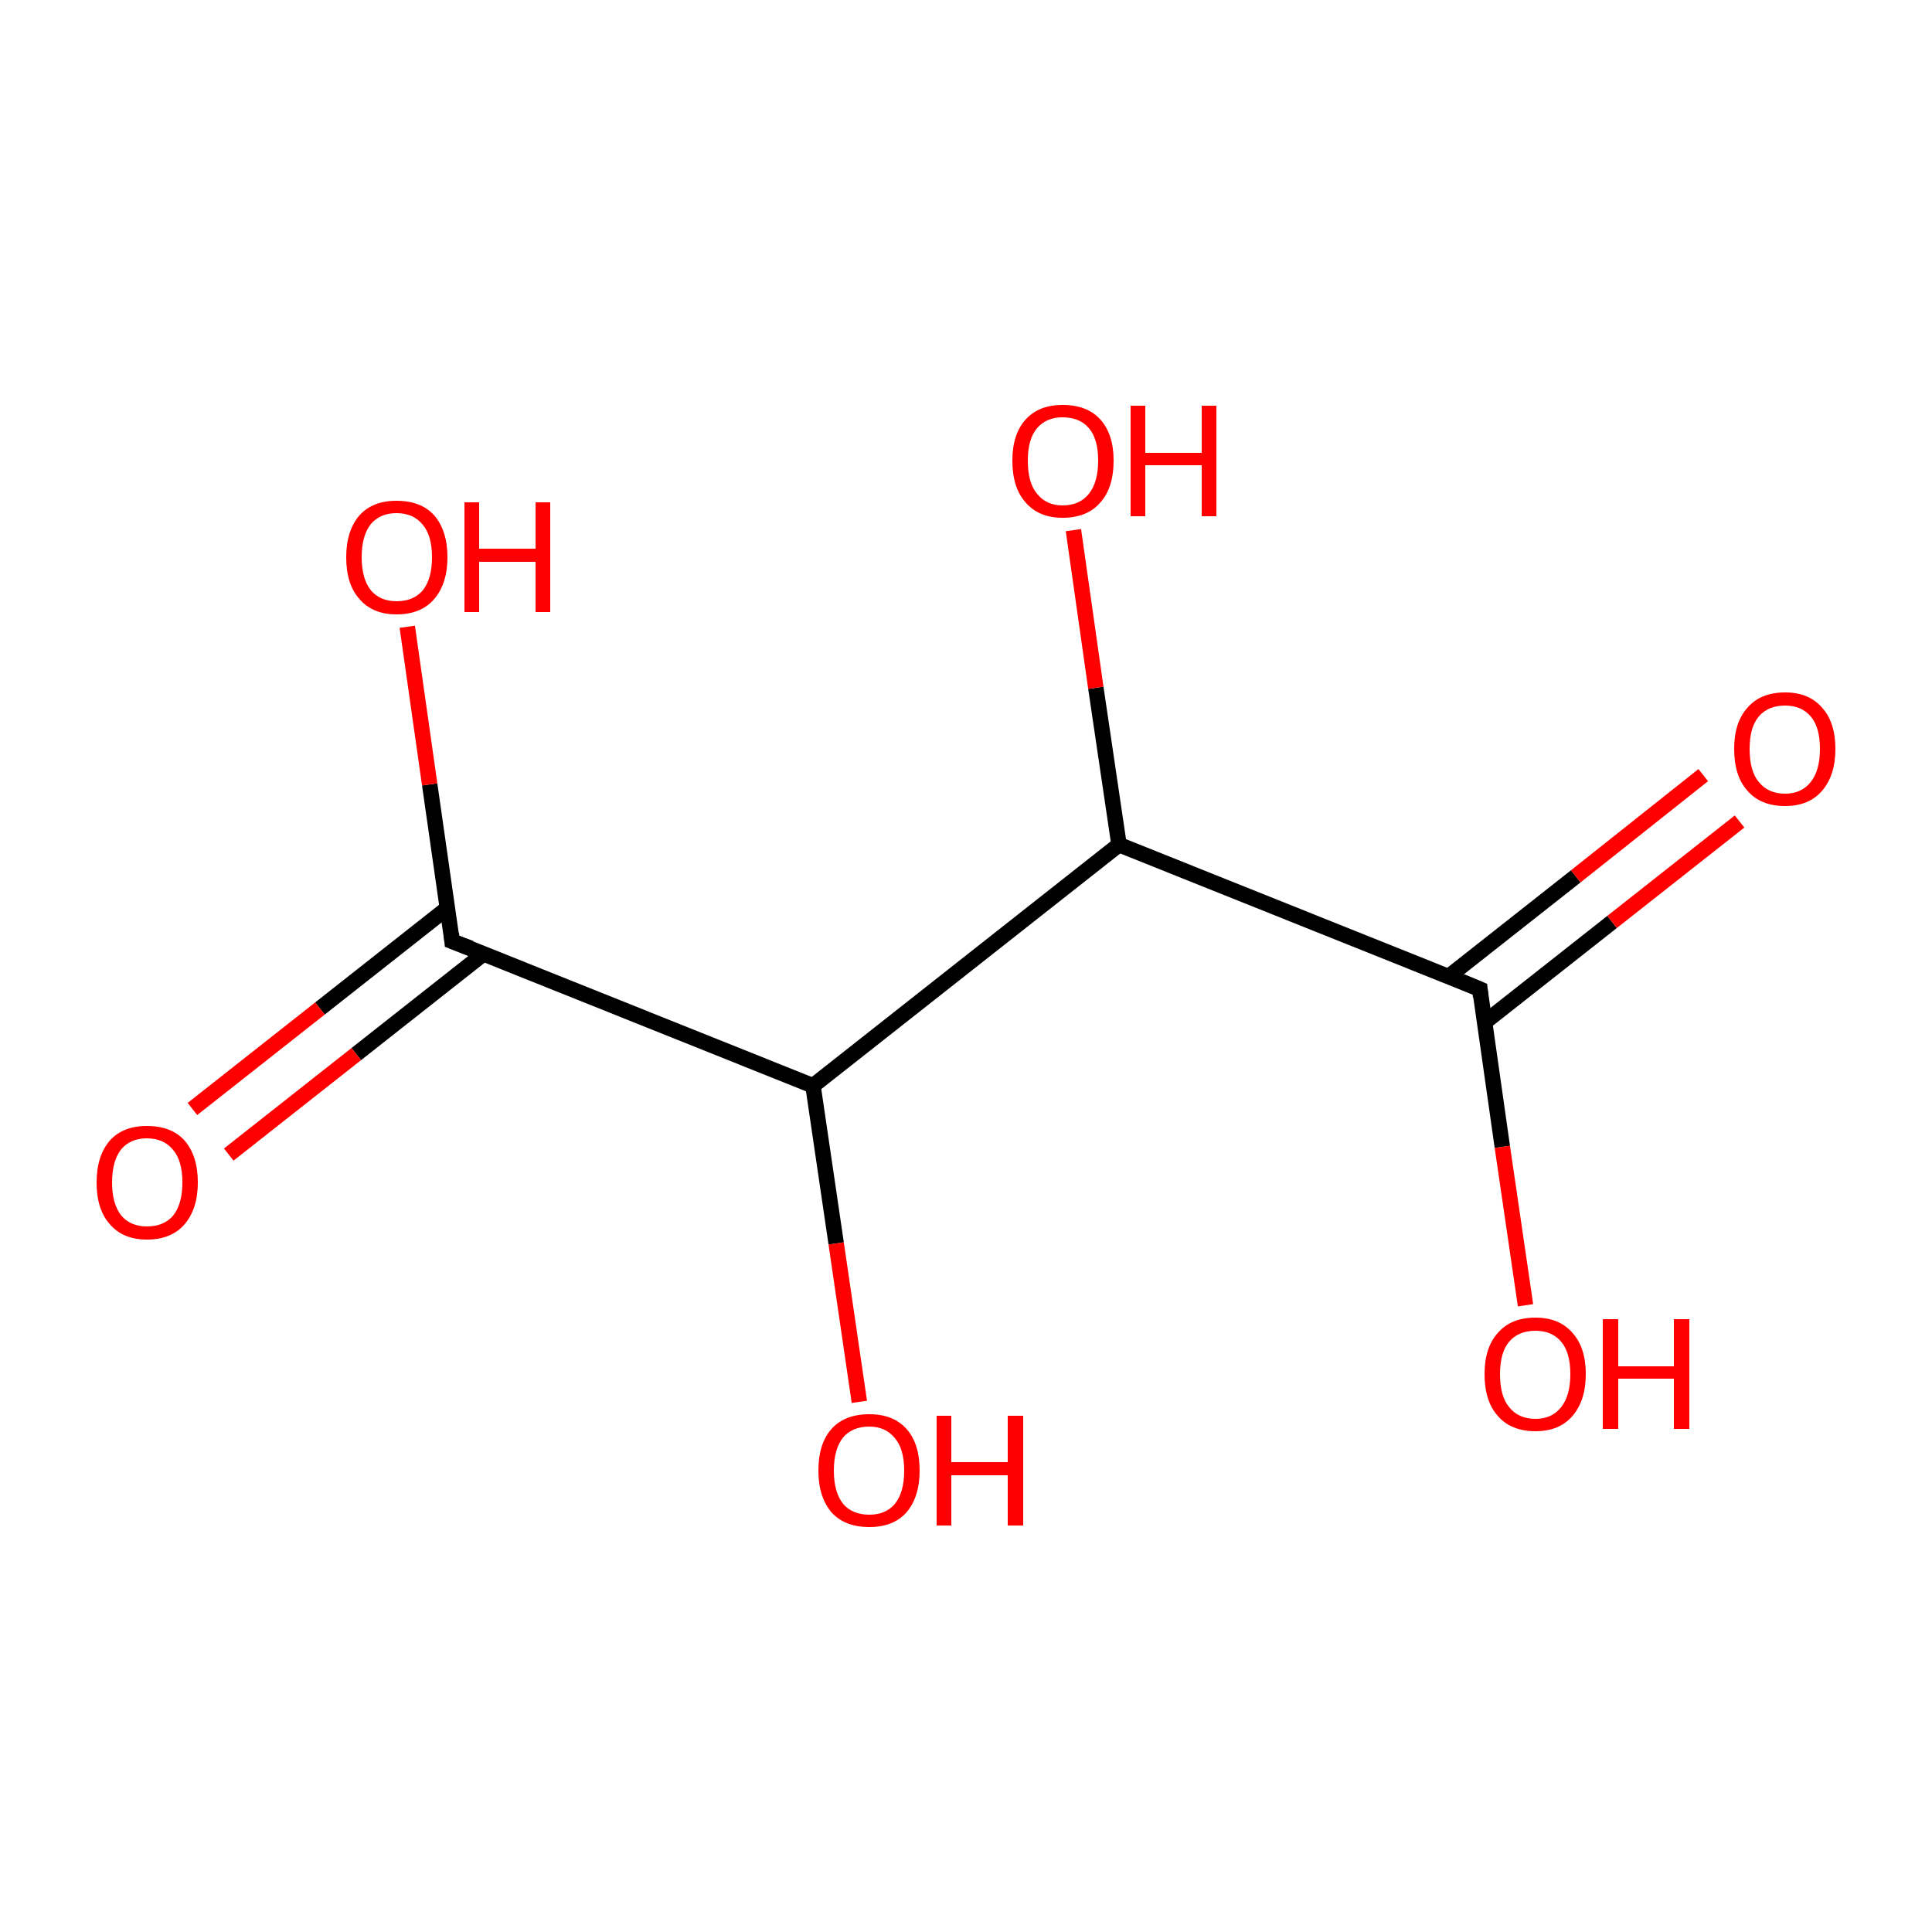 <?xml version='1.0' encoding='iso-8859-1'?>
<svg version='1.1' baseProfile='full'
              xmlns='http://www.w3.org/2000/svg'
                      xmlns:rdkit='http://www.rdkit.org/xml'
                      xmlns:xlink='http://www.w3.org/1999/xlink'
                  xml:space='preserve'
width='250px' height='250px' viewBox='0 0 250 250'>
<!-- END OF HEADER -->
<rect style='opacity:1.0;fill:#FFFFFF;stroke:none' width='250.0' height='250.0' x='0.0' y='0.0'> </rect>
<path class='bond-0 atom-0 atom-1' d='M 144.8,109.3 L 105.2,140.5' style='fill:none;fill-rule:evenodd;stroke:#000000;stroke-width:2.0px;stroke-linecap:butt;stroke-linejoin:miter;stroke-opacity:1' />
<path class='bond-1 atom-0 atom-2' d='M 144.8,109.3 L 191.5,128.0' style='fill:none;fill-rule:evenodd;stroke:#000000;stroke-width:2.0px;stroke-linecap:butt;stroke-linejoin:miter;stroke-opacity:1' />
<path class='bond-2 atom-0 atom-4' d='M 144.8,109.3 L 141.8,89.0' style='fill:none;fill-rule:evenodd;stroke:#000000;stroke-width:2.0px;stroke-linecap:butt;stroke-linejoin:miter;stroke-opacity:1' />
<path class='bond-2 atom-0 atom-4' d='M 141.8,89.0 L 138.9,68.6' style='fill:none;fill-rule:evenodd;stroke:#FF0000;stroke-width:2.0px;stroke-linecap:butt;stroke-linejoin:miter;stroke-opacity:1' />
<path class='bond-3 atom-1 atom-3' d='M 105.2,140.5 L 58.5,121.8' style='fill:none;fill-rule:evenodd;stroke:#000000;stroke-width:2.0px;stroke-linecap:butt;stroke-linejoin:miter;stroke-opacity:1' />
<path class='bond-4 atom-1 atom-5' d='M 105.2,140.5 L 108.2,160.9' style='fill:none;fill-rule:evenodd;stroke:#000000;stroke-width:2.0px;stroke-linecap:butt;stroke-linejoin:miter;stroke-opacity:1' />
<path class='bond-4 atom-1 atom-5' d='M 108.2,160.9 L 111.2,181.4' style='fill:none;fill-rule:evenodd;stroke:#FF0000;stroke-width:2.0px;stroke-linecap:butt;stroke-linejoin:miter;stroke-opacity:1' />
<path class='bond-5 atom-2 atom-6' d='M 192.1,132.3 L 208.6,119.3' style='fill:none;fill-rule:evenodd;stroke:#000000;stroke-width:2.0px;stroke-linecap:butt;stroke-linejoin:miter;stroke-opacity:1' />
<path class='bond-5 atom-2 atom-6' d='M 208.6,119.3 L 225.1,106.3' style='fill:none;fill-rule:evenodd;stroke:#FF0000;stroke-width:2.0px;stroke-linecap:butt;stroke-linejoin:miter;stroke-opacity:1' />
<path class='bond-5 atom-2 atom-6' d='M 187.4,126.4 L 203.9,113.4' style='fill:none;fill-rule:evenodd;stroke:#000000;stroke-width:2.0px;stroke-linecap:butt;stroke-linejoin:miter;stroke-opacity:1' />
<path class='bond-5 atom-2 atom-6' d='M 203.9,113.4 L 220.4,100.3' style='fill:none;fill-rule:evenodd;stroke:#FF0000;stroke-width:2.0px;stroke-linecap:butt;stroke-linejoin:miter;stroke-opacity:1' />
<path class='bond-6 atom-2 atom-7' d='M 191.5,128.0 L 194.4,148.4' style='fill:none;fill-rule:evenodd;stroke:#000000;stroke-width:2.0px;stroke-linecap:butt;stroke-linejoin:miter;stroke-opacity:1' />
<path class='bond-6 atom-2 atom-7' d='M 194.4,148.4 L 197.4,168.9' style='fill:none;fill-rule:evenodd;stroke:#FF0000;stroke-width:2.0px;stroke-linecap:butt;stroke-linejoin:miter;stroke-opacity:1' />
<path class='bond-7 atom-3 atom-8' d='M 57.9,117.5 L 41.4,130.5' style='fill:none;fill-rule:evenodd;stroke:#000000;stroke-width:2.0px;stroke-linecap:butt;stroke-linejoin:miter;stroke-opacity:1' />
<path class='bond-7 atom-3 atom-8' d='M 41.4,130.5 L 24.9,143.5' style='fill:none;fill-rule:evenodd;stroke:#FF0000;stroke-width:2.0px;stroke-linecap:butt;stroke-linejoin:miter;stroke-opacity:1' />
<path class='bond-7 atom-3 atom-8' d='M 62.6,123.4 L 46.1,136.4' style='fill:none;fill-rule:evenodd;stroke:#000000;stroke-width:2.0px;stroke-linecap:butt;stroke-linejoin:miter;stroke-opacity:1' />
<path class='bond-7 atom-3 atom-8' d='M 46.1,136.4 L 29.6,149.4' style='fill:none;fill-rule:evenodd;stroke:#FF0000;stroke-width:2.0px;stroke-linecap:butt;stroke-linejoin:miter;stroke-opacity:1' />
<path class='bond-8 atom-3 atom-9' d='M 58.5,121.8 L 55.6,101.5' style='fill:none;fill-rule:evenodd;stroke:#000000;stroke-width:2.0px;stroke-linecap:butt;stroke-linejoin:miter;stroke-opacity:1' />
<path class='bond-8 atom-3 atom-9' d='M 55.6,101.5 L 52.7,81.1' style='fill:none;fill-rule:evenodd;stroke:#FF0000;stroke-width:2.0px;stroke-linecap:butt;stroke-linejoin:miter;stroke-opacity:1' />
<path d='M 189.1,127.0 L 191.5,128.0 L 191.6,129.0' style='fill:none;stroke:#000000;stroke-width:2.0px;stroke-linecap:butt;stroke-linejoin:miter;stroke-opacity:1;' />
<path d='M 60.9,122.7 L 58.5,121.8 L 58.4,120.8' style='fill:none;stroke:#000000;stroke-width:2.0px;stroke-linecap:butt;stroke-linejoin:miter;stroke-opacity:1;' />
<path class='atom-4' d='M 131.0 59.6
Q 131.0 56.2, 132.7 54.3
Q 134.4 52.4, 137.5 52.4
Q 140.7 52.4, 142.4 54.3
Q 144.1 56.2, 144.1 59.6
Q 144.1 63.1, 142.4 65.0
Q 140.7 67.0, 137.5 67.0
Q 134.4 67.0, 132.7 65.0
Q 131.0 63.1, 131.0 59.6
M 137.5 65.4
Q 139.7 65.4, 140.9 63.9
Q 142.1 62.4, 142.1 59.6
Q 142.1 56.8, 140.9 55.4
Q 139.7 54.0, 137.5 54.0
Q 135.4 54.0, 134.2 55.4
Q 133.0 56.8, 133.0 59.6
Q 133.0 62.5, 134.2 63.9
Q 135.4 65.4, 137.5 65.4
' fill='#FF0000'/>
<path class='atom-4' d='M 146.3 52.5
L 148.2 52.5
L 148.2 58.6
L 155.5 58.6
L 155.5 52.5
L 157.4 52.5
L 157.4 66.8
L 155.5 66.8
L 155.5 60.2
L 148.2 60.2
L 148.2 66.8
L 146.3 66.8
L 146.3 52.5
' fill='#FF0000'/>
<path class='atom-5' d='M 105.9 190.3
Q 105.9 186.8, 107.6 184.9
Q 109.3 183.0, 112.5 183.0
Q 115.6 183.0, 117.3 184.9
Q 119.0 186.8, 119.0 190.3
Q 119.0 193.7, 117.3 195.7
Q 115.6 197.6, 112.5 197.6
Q 109.3 197.6, 107.6 195.7
Q 105.9 193.7, 105.9 190.3
M 112.5 196.0
Q 114.6 196.0, 115.8 194.6
Q 117.0 193.1, 117.0 190.3
Q 117.0 187.5, 115.8 186.1
Q 114.6 184.6, 112.5 184.6
Q 110.3 184.6, 109.1 186.0
Q 107.9 187.5, 107.9 190.3
Q 107.9 193.1, 109.1 194.6
Q 110.3 196.0, 112.5 196.0
' fill='#FF0000'/>
<path class='atom-5' d='M 121.2 183.2
L 123.1 183.2
L 123.1 189.2
L 130.4 189.2
L 130.4 183.2
L 132.4 183.2
L 132.4 197.4
L 130.4 197.4
L 130.4 190.9
L 123.1 190.9
L 123.1 197.4
L 121.2 197.4
L 121.2 183.2
' fill='#FF0000'/>
<path class='atom-6' d='M 224.4 96.9
Q 224.4 93.5, 226.1 91.6
Q 227.8 89.6, 231.0 89.6
Q 234.1 89.6, 235.8 91.6
Q 237.5 93.5, 237.5 96.9
Q 237.5 100.3, 235.8 102.3
Q 234.1 104.3, 231.0 104.3
Q 227.8 104.3, 226.1 102.3
Q 224.4 100.4, 224.4 96.9
M 231.0 102.7
Q 233.1 102.7, 234.3 101.2
Q 235.5 99.7, 235.5 96.9
Q 235.5 94.1, 234.3 92.7
Q 233.1 91.3, 231.0 91.3
Q 228.8 91.3, 227.6 92.7
Q 226.4 94.1, 226.4 96.9
Q 226.4 99.8, 227.6 101.2
Q 228.8 102.7, 231.0 102.7
' fill='#FF0000'/>
<path class='atom-7' d='M 192.1 177.8
Q 192.1 174.4, 193.8 172.5
Q 195.5 170.5, 198.7 170.5
Q 201.8 170.5, 203.5 172.5
Q 205.2 174.4, 205.2 177.8
Q 205.2 181.2, 203.5 183.2
Q 201.8 185.2, 198.7 185.2
Q 195.5 185.2, 193.8 183.2
Q 192.1 181.3, 192.1 177.8
M 198.7 183.6
Q 200.8 183.6, 202.0 182.1
Q 203.2 180.6, 203.2 177.8
Q 203.2 175.0, 202.0 173.6
Q 200.8 172.2, 198.7 172.2
Q 196.5 172.2, 195.3 173.6
Q 194.1 175.0, 194.1 177.8
Q 194.1 180.7, 195.3 182.1
Q 196.5 183.6, 198.7 183.6
' fill='#FF0000'/>
<path class='atom-7' d='M 207.4 170.7
L 209.4 170.7
L 209.4 176.8
L 216.6 176.8
L 216.6 170.7
L 218.6 170.7
L 218.6 184.9
L 216.6 184.9
L 216.6 178.4
L 209.4 178.4
L 209.4 184.9
L 207.4 184.9
L 207.4 170.7
' fill='#FF0000'/>
<path class='atom-8' d='M 12.5 153.0
Q 12.5 149.6, 14.2 147.6
Q 15.9 145.7, 19.0 145.7
Q 22.2 145.7, 23.9 147.6
Q 25.6 149.6, 25.6 153.0
Q 25.6 156.4, 23.9 158.4
Q 22.2 160.4, 19.0 160.4
Q 15.9 160.4, 14.2 158.4
Q 12.5 156.5, 12.5 153.0
M 19.0 158.7
Q 21.2 158.7, 22.4 157.3
Q 23.6 155.8, 23.6 153.0
Q 23.6 150.2, 22.4 148.8
Q 21.2 147.3, 19.0 147.3
Q 16.9 147.3, 15.7 148.7
Q 14.5 150.2, 14.5 153.0
Q 14.5 155.8, 15.7 157.3
Q 16.9 158.7, 19.0 158.7
' fill='#FF0000'/>
<path class='atom-9' d='M 44.8 72.1
Q 44.8 68.7, 46.5 66.7
Q 48.2 64.8, 51.3 64.8
Q 54.5 64.8, 56.2 66.7
Q 57.9 68.7, 57.9 72.1
Q 57.9 75.5, 56.2 77.5
Q 54.5 79.5, 51.3 79.5
Q 48.2 79.5, 46.5 77.5
Q 44.8 75.6, 44.8 72.1
M 51.3 77.8
Q 53.5 77.8, 54.7 76.4
Q 55.9 74.9, 55.9 72.1
Q 55.9 69.3, 54.7 67.9
Q 53.5 66.4, 51.3 66.4
Q 49.2 66.4, 48.0 67.8
Q 46.8 69.3, 46.8 72.1
Q 46.8 74.9, 48.0 76.4
Q 49.2 77.8, 51.3 77.8
' fill='#FF0000'/>
<path class='atom-9' d='M 60.1 65.0
L 62.0 65.0
L 62.0 71.0
L 69.3 71.0
L 69.3 65.0
L 71.2 65.0
L 71.2 79.2
L 69.3 79.2
L 69.3 72.7
L 62.0 72.7
L 62.0 79.2
L 60.1 79.2
L 60.1 65.0
' fill='#FF0000'/>
</svg>
